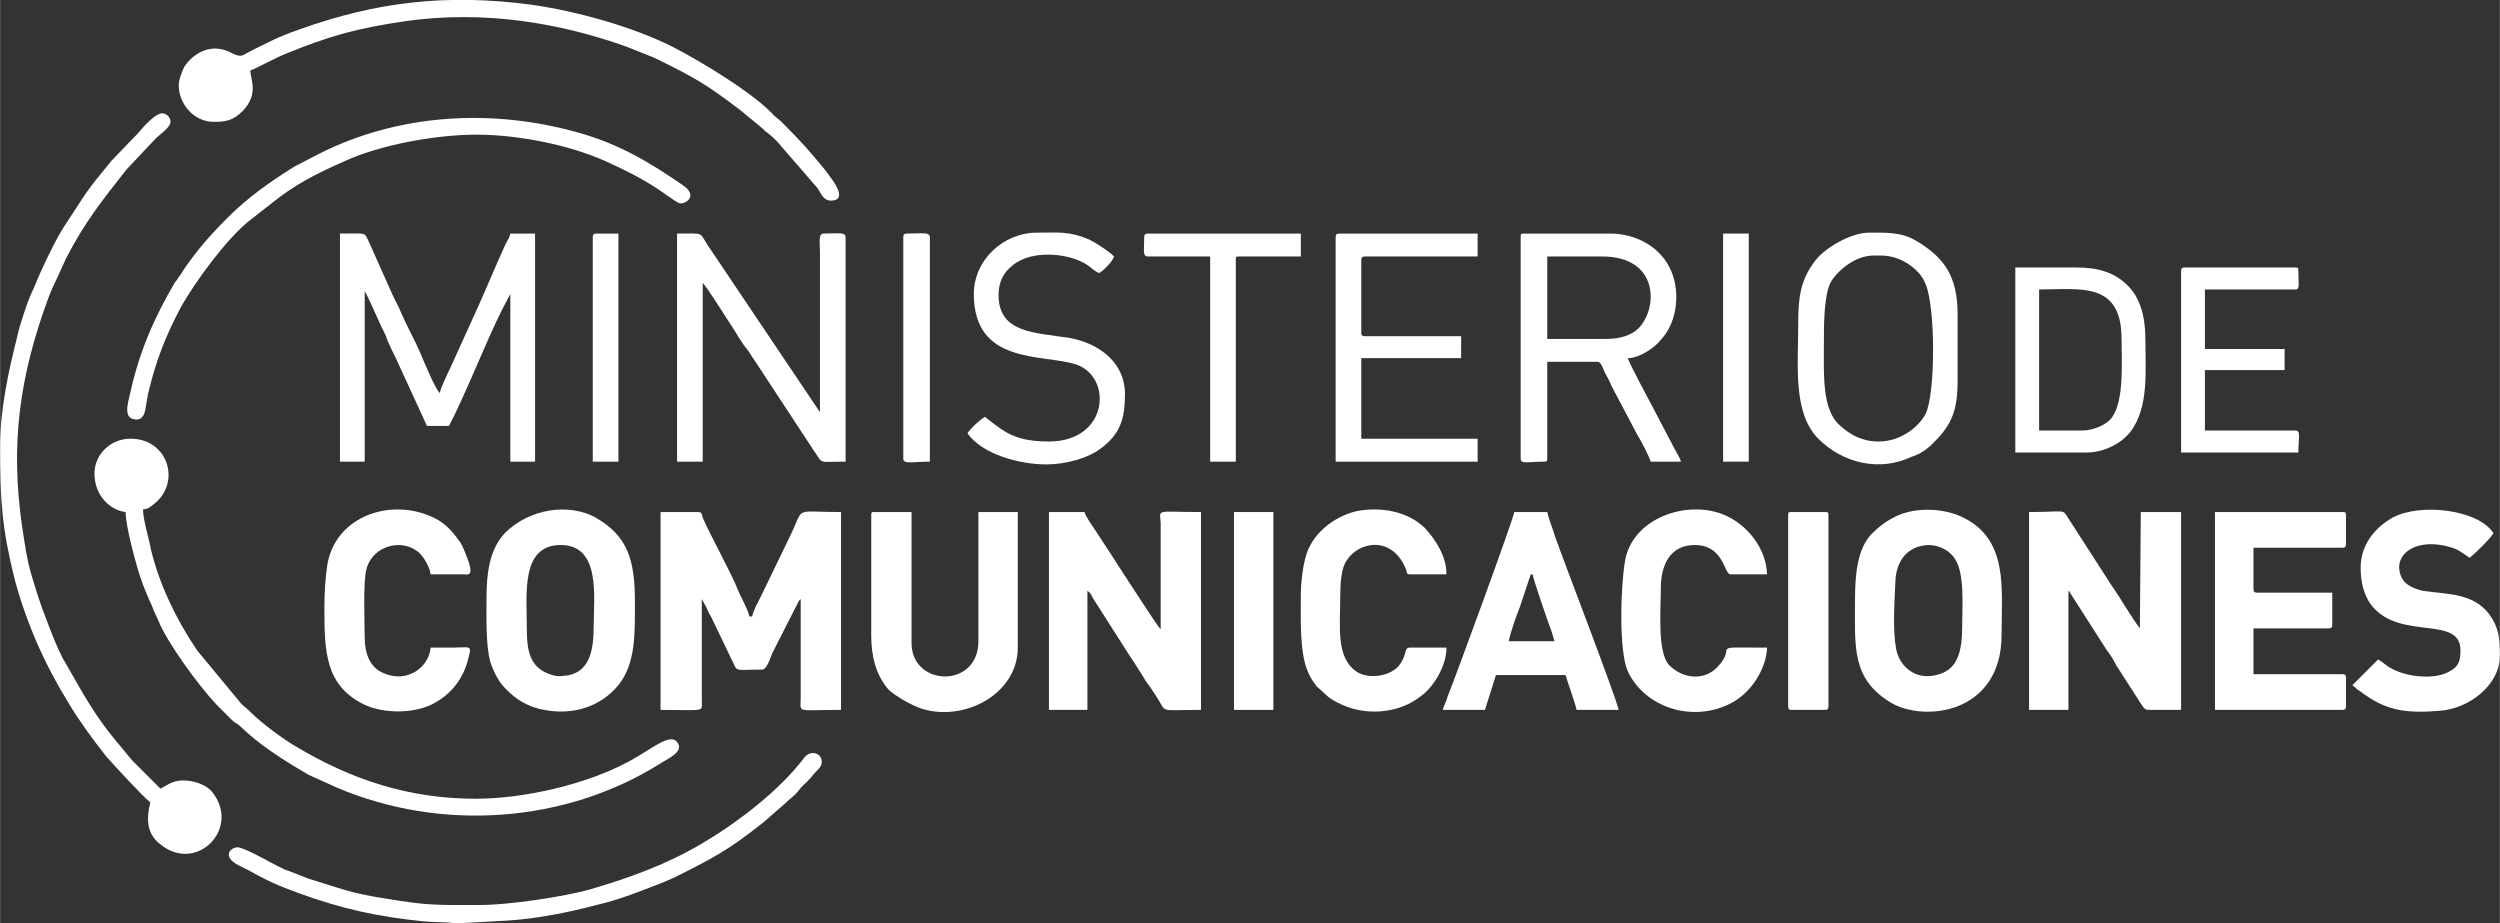 <?xml version="1.0" encoding="UTF-8"?>
<!DOCTYPE svg PUBLIC "-//W3C//DTD SVG 1.1//EN" "http://www.w3.org/Graphics/SVG/1.1/DTD/svg11.dtd">
<!-- Creator: CorelDRAW X8 -->
<svg xmlns="http://www.w3.org/2000/svg" xml:space="preserve" width="2732px" height="1009px" version="1.1" style="shape-rendering:geometricPrecision; text-rendering:geometricPrecision; image-rendering:optimizeQuality; fill-rule:evenodd; clip-rule:evenodd"
viewBox="0 0 2729 1008"
 xmlns:xlink="http://www.w3.org/1999/xlink">
 <rect x="0" y="0" width="2729" height="1008" fill="#333333" stroke="none"/>
 <defs>
  <style type="text/css">
   <![CDATA[
    .fil0 {fill:white}
   ]]>
  </style>
 </defs>
 <g id="Capa_x0020_1">
  <g id="_2428206690896">
   <path class="fil0" d="M721 775c50,0 45,3 45,-11l0 -110 5 9c1,3 3,7 5,10l24 50c5,11 3,8 32,8 5,0 9,-13 11,-18l29 -57c2,-2 1,-1 2,-2l0 108c0,17 -6,13 44,13l0 -216c-54,0 -39,-7 -56,27l-28 58c-4,9 -11,20 -13,29l-3 0c-2,-9 -9,-20 -13,-30 -6,-16 -32,-63 -38,-78 -1,-4 -1,-6 -5,-6l-41 0 0 216z"/>
   <path class="fil0" d="M2215 775l43 0 0 -131c0,0 0,0 0,1 0,0 1,0 1,1l41 64c4,5 7,10 10,16l27 42c2,3 4,7 8,7l36 0 0 -216 -44 0 -1 127c-8,-10 -23,-36 -31,-47l-47 -73c-7,-11 -2,-7 -43,-7l0 216z"/>
   <path class="fil0" d="M1145 775l42 0 0 -130c3,2 4,4 6,8l37 58c7,11 14,21 21,33 4,5 7,10 11,16 13,19 0,15 49,15l0 -216c-50,0 -45,-4 -44,12l0 116c-4,-3 -63,-96 -74,-112 -2,-3 -9,-13 -9,-16l-39 0 0 216z"/>
   <path class="fil0" d="M371 504l27 0 0 -186c3,4 15,32 17,36 3,7 6,11 8,18 3,7 6,13 9,19l34 74 24 0c17,-32 40,-91 58,-127l9 -17 0 183 27 0 0 -249 -27 0c-1,5 -3,7 -5,11 -11,24 -28,65 -38,86l-15 33c-4,10 -18,37 -19,44 -5,-4 -18,-36 -21,-43 -5,-12 -14,-28 -21,-44 -3,-8 -7,-14 -10,-21l-25 -56c-6,-12 -1,-10 -32,-10l0 249z"/>
   <path class="fil0" d="M0 488c0,59 2,89 16,145 13,48 33,93 59,135 12,20 26,39 41,58 8,9 40,44 48,50 -4,16 -5,33 10,45 40,34 90,-17 57,-57 -6,-7 -19,-12 -31,-12 -12,0 -17,5 -25,9 -5,-5 -10,-10 -15,-15l-16 -16c-23,-28 -32,-37 -53,-72l-23 -40c-7,-14 -12,-27 -18,-43 -6,-15 -11,-31 -16,-48 -5,-17 -7,-33 -10,-52 -13,-90 -3,-163 28,-248 3,-8 6,-15 10,-23l10 -22c20,-39 40,-64 66,-97l32 -34c4,-4 16,-12 16,-18 0,-4 -3,-8 -7,-9 -8,-3 -24,16 -29,22l-28 29c-29,35 -27,34 -50,69 -10,14 -28,52 -35,70 -4,8 -7,16 -10,25 -3,9 -6,18 -8,27 -10,40 -19,80 -19,122z"/>
   <path class="fil0" d="M575 686c0,-37 -7,-91 37,-91 44,0 36,57 36,88 0,27 -4,54 -35,55 -6,1 -14,-2 -18,-4 -18,-9 -20,-27 -20,-48zm-44 -34c0,21 -1,51 4,70 3,10 9,22 16,29 12,13 26,21 43,24 31,6 61,-3 81,-27 19,-24 18,-56 18,-91 0,-46 -8,-72 -43,-92 -29,-16 -72,-10 -99,17 -17,18 -20,45 -20,70z"/>
   <path class="fil0" d="M2105 595c13,0 24,7 29,15 11,16 8,52 8,74 0,27 -5,46 -25,52 -24,8 -43,-7 -47,-27 -4,-21 -2,-49 -1,-72 0,-17 7,-32 20,-38 3,-2 11,-4 16,-4zm-80 60c0,51 -4,86 39,112 37,22 121,12 121,-74 0,-51 8,-105 -44,-129 -22,-10 -52,-10 -72,0 -10,5 -18,11 -26,19 -15,16 -18,42 -18,72z"/>
   <path class="fil0" d="M2418 775l139 0c3,0 4,-1 4,-4l0 -31c0,-3 -1,-4 -4,-4l-97 0 0 -50 82 0c3,0 4,-1 4,-4l0 -35 -82 0c-3,0 -4,-1 -4,-4l0 -45 97 0c3,0 4,-1 4,-4l0 -32c0,-3 -1,-3 -4,-3l-139 0 0 216z"/>
   <path class="fil0" d="M739 504l28 0 0 -195c4,3 30,45 33,49 5,8 10,17 16,24 3,4 5,8 8,12l65 99c10,14 3,11 34,11l0 -245c0,-6 -8,-4 -24,-4 -6,0 -4,10 -4,20l0 175 -123 -183c-9,-14 -3,-12 -33,-12l0 249z"/>
   <path class="fil0" d="M103 517c0,24 17,40 34,42 0,15 11,56 16,71 4,12 8,21 13,32 2,6 4,9 7,16 9,23 44,71 63,91l17 17c3,3 4,3 7,5l11 10c18,16 45,33 66,45l31 14c113,48 248,39 352,-26 7,-5 28,-13 19,-24 -8,-10 -28,8 -52,21 -46,25 -114,41 -168,41 -73,0 -136,-21 -196,-57 -14,-8 -38,-26 -49,-37 -4,-4 -7,-6 -11,-10l-48 -58c-23,-34 -44,-77 -52,-118 -2,-9 -7,-26 -7,-36 5,0 7,-2 11,-5 31,-23 17,-71 -23,-72 -22,-1 -41,16 -41,38z"/>
   <path class="fil0" d="M951 562l0 132c0,22 5,43 19,59 9,8 25,17 37,21 47,14 104,-17 104,-67l0 -148 -43 0 0 141c0,52 -73,50 -73,2l0 -143 -41 0c-2,0 -3,0 -3,3z"/>
   <path class="fil0" d="M1671 627l2 0c1,6 17,53 21,63 1,4 2,7 3,10l-50 0c1,-7 9,-30 12,-37l12 -36zm-96 148l46 0 12 -38 76 0c1,4 12,35 12,38l46 0c-4,-17 -58,-157 -69,-188 -3,-10 -7,-19 -9,-28l-36 0c0,5 -64,180 -73,202 -1,5 -4,9 -5,14z"/>
   <path class="fil0" d="M1754 370l-65 0 0 -90 60 0c63,0 61,58 39,79 -7,7 -20,11 -34,11zm-94 -111l0 242c0,6 9,3 25,3 3,0 4,0 4,-3l0 -106 55 0c4,0 6,8 8,12 3,5 5,9 7,14l29 55c3,4 13,24 14,28l33 0c-1,-4 -5,-10 -7,-14l-22 -42c-3,-6 -28,-52 -29,-57 13,0 30,-12 36,-20 19,-20 22,-56 9,-80 -12,-23 -38,-36 -64,-36l-95 0c-3,0 -3,1 -3,4z"/>
   <path class="fil0" d="M195 93c0,21 17,40 38,40 13,0 21,-1 32,-12 17,-18 9,-33 8,-44 6,-2 28,-14 38,-18 49,-20 78,-28 132,-36 86,-12 168,2 241,28l30 12c45,22 57,29 95,58l23 19c3,3 4,4 7,6 5,4 10,9 14,14l39 45c4,5 6,14 15,14 14,0 9,-12 2,-22 -3,-4 -5,-7 -8,-11 -18,-22 -27,-32 -48,-53 -4,-4 -7,-5 -11,-10 -24,-24 -77,-56 -108,-72 -44,-22 -105,-39 -155,-46 -92,-12 -168,-3 -252,27 -23,8 -34,14 -54,24 -8,4 -9,7 -18,3 -14,-8 -27,-8 -40,0 -6,4 -10,8 -14,14 -2,4 -6,14 -6,20z"/>
   <path class="fil0" d="M2577 620c0,16 4,31 12,41 31,39 97,10 97,49 0,11 -2,18 -12,23 -17,10 -51,6 -68,-6 -3,-2 -6,-5 -10,-7l-28 28c4,3 5,5 9,7 27,21 50,24 86,21 32,-2 66,-28 66,-60 0,-19 -1,-31 -12,-46 -18,-23 -46,-21 -72,-25 -9,-2 -19,-6 -23,-14 -12,-24 14,-46 55,-33 7,2 13,7 19,11 4,-3 22,-20 26,-27 -17,-26 -80,-33 -110,-17 -21,12 -35,31 -35,55z"/>
   <path class="fil0" d="M354 663c0,49 1,85 43,106 23,11 58,10 78,-2 15,-8 27,-22 33,-38 1,-2 5,-16 5,-19 0,-5 -6,-3 -19,-3 -8,0 -16,0 -24,0 -2,22 -26,39 -51,28 -16,-6 -21,-23 -21,-39 0,-17 -2,-61 2,-75 7,-26 40,-34 58,-17 5,5 11,15 12,23l35 0c6,0 14,4 3,-23 -2,-5 -5,-12 -8,-15 -7,-10 -15,-18 -25,-23 -47,-24 -110,-3 -118,52 -2,14 -3,29 -3,45z"/>
   <path class="fil0" d="M1929 707c-67,0 -31,-3 -54,21 -14,15 -37,14 -53,-2 -13,-14 -9,-60 -9,-84 0,-25 10,-47 37,-47 32,0 32,32 39,32l40 0c-1,-28 -21,-54 -47,-65 -41,-17 -100,4 -108,50 -5,28 -7,99 3,121 19,40 71,56 112,35 22,-11 39,-37 40,-61z"/>
   <path class="fil0" d="M1420 649c0,23 -1,52 4,73 3,12 7,19 13,27 3,3 8,7 11,10 3,3 8,6 12,8 28,15 66,13 91,-7 13,-9 28,-32 28,-53l-40 0c-7,0 -2,8 -13,21 -11,11 -32,13 -44,6 -24,-15 -19,-49 -19,-82 0,-14 1,-32 7,-40 13,-21 50,-28 65,10 1,3 0,5 4,5l40 0c0,-20 -12,-38 -24,-51 -19,-18 -48,-23 -74,-18 -26,6 -50,26 -56,51 -3,11 -5,27 -5,40z"/>
   <path class="fil0" d="M2051 482c-18,0 -31,-7 -43,-18 -19,-17 -17,-55 -17,-87 0,-22 0,-53 7,-68 7,-13 27,-30 47,-30l9 0c21,0 42,15 48,31 11,25 11,120 0,142 -8,15 -28,30 -51,30zm-88 -127c0,44 -6,96 22,124 27,27 67,36 101,20 9,-3 14,-6 21,-12l5 -5c19,-19 25,-35 25,-66l0 -73c0,-42 -15,-62 -45,-80 -17,-10 -33,-9 -52,-9 -19,0 -47,16 -58,30 -17,22 -19,41 -19,71z"/>
   <path class="fil0" d="M1458 259l0 245 155 0 0 -25 -127 0 0 -88 109 0 0 -24 -105 0c-3,0 -4,-1 -4,-3l0 -80c0,-3 1,-4 4,-4l123 0 0 -25 -151 0c-3,0 -4,1 -4,4z"/>
   <path class="fil0" d="M1063 321c0,78 76,65 112,77 40,14 35,84 -30,84 -24,0 -40,-4 -57,-17 -4,-3 -8,-6 -13,-10 -6,4 -15,12 -19,18 16,23 57,34 86,34 22,0 46,-7 59,-17 22,-16 27,-33 27,-60 0,-34 -28,-55 -60,-61 -38,-6 -78,-5 -78,-47 0,-15 6,-25 15,-32 21,-18 63,-14 83,0 4,3 8,7 12,8 4,-2 15,-13 16,-18 -3,-4 -20,-15 -26,-18 -23,-10 -34,-8 -58,-8 -37,0 -69,30 -69,67z"/>
   <path class="fil0" d="M149 458c3,0 5,-1 7,-4 3,-3 4,-19 6,-26 8,-34 19,-62 35,-92 16,-29 51,-76 75,-95l23 -18c26,-21 49,-33 81,-47 39,-18 100,-29 144,-29 45,0 101,11 141,29 20,9 38,18 55,29 5,3 22,16 26,17 6,1 21,-8 3,-20 -36,-25 -70,-45 -113,-57 -95,-27 -197,-21 -284,23l-27 14c-27,17 -50,33 -73,56 -19,19 -33,35 -48,57 -2,3 -2,4 -4,6 -2,3 -3,5 -5,7 -23,39 -39,76 -49,121 -2,10 -9,29 7,29z"/>
   <path class="fil0" d="M2273 470l-47 0 0 -154c45,0 90,-9 90,54 0,25 3,66 -10,85 -5,8 -20,15 -33,15zm-73 24l78 0c20,0 39,-11 48,-23 20,-27 16,-66 16,-101 0,-25 -6,-45 -19,-58 -15,-15 -33,-20 -57,-20l-66 0 0 202z"/>
   <path class="fil0" d="M524 988c-45,0 -56,1 -103,-7 -39,-6 -49,-11 -85,-22 -8,-3 -17,-7 -26,-10 -13,-6 -43,-24 -51,-24 -7,0 -18,10 2,20 19,9 22,13 49,24 46,18 86,29 136,35 25,3 19,2 40,3 6,0 7,1 14,1l54 -3c32,-2 67,-9 97,-17 17,-4 29,-8 45,-14 13,-5 27,-10 40,-16 44,-22 59,-30 97,-60l23 -20c6,-6 11,-9 15,-14 5,-7 9,-9 14,-15 6,-8 12,-11 12,-17 0,-11 -13,-13 -19,-5 -27,36 -73,71 -112,94 -39,23 -78,37 -122,50 -29,8 -88,17 -120,17z"/>
   <path class="fil0" d="M2381 296l0 198 128 0c0,-15 3,-24 -3,-24l-99 0 0 -66 87 0 0 -23 -87 0 0 -65 99 0c5,0 3,-7 3,-20 0,-3 0,-4 -3,-4l-121 0c-3,0 -4,1 -4,4z"/>
   <path class="fil0" d="M1249 259c0,14 -2,21 4,21l68 0 0 224 28 0 0 -220c0,-3 0,-4 3,-4l68 0 0 -25 -167 0c-3,0 -4,1 -4,4z"/>
   <path class="fil0" d="M1952 562l0 209c0,3 1,4 3,4l37 0c3,0 4,-1 4,-4l0 -209c0,-3 -1,-3 -4,-3l-37 0c-2,0 -3,0 -3,3z"/>
   <polygon class="fil0" points="1347,775 1390,775 1390,559 1347,559 "/>
   <path class="fil0" d="M986 259l0 242c0,6 11,3 29,3l0 -245c0,-6 -9,-4 -25,-4 -3,0 -4,1 -4,4z"/>
   <polygon class="fil0" points="1881,504 1909,504 1909,255 1881,255 "/>
   <path class="fil0" d="M647 259l0 245 28 0 0 -249 -24 0c-3,0 -4,1 -4,4z"/>
  </g>
 </g>
</svg>

